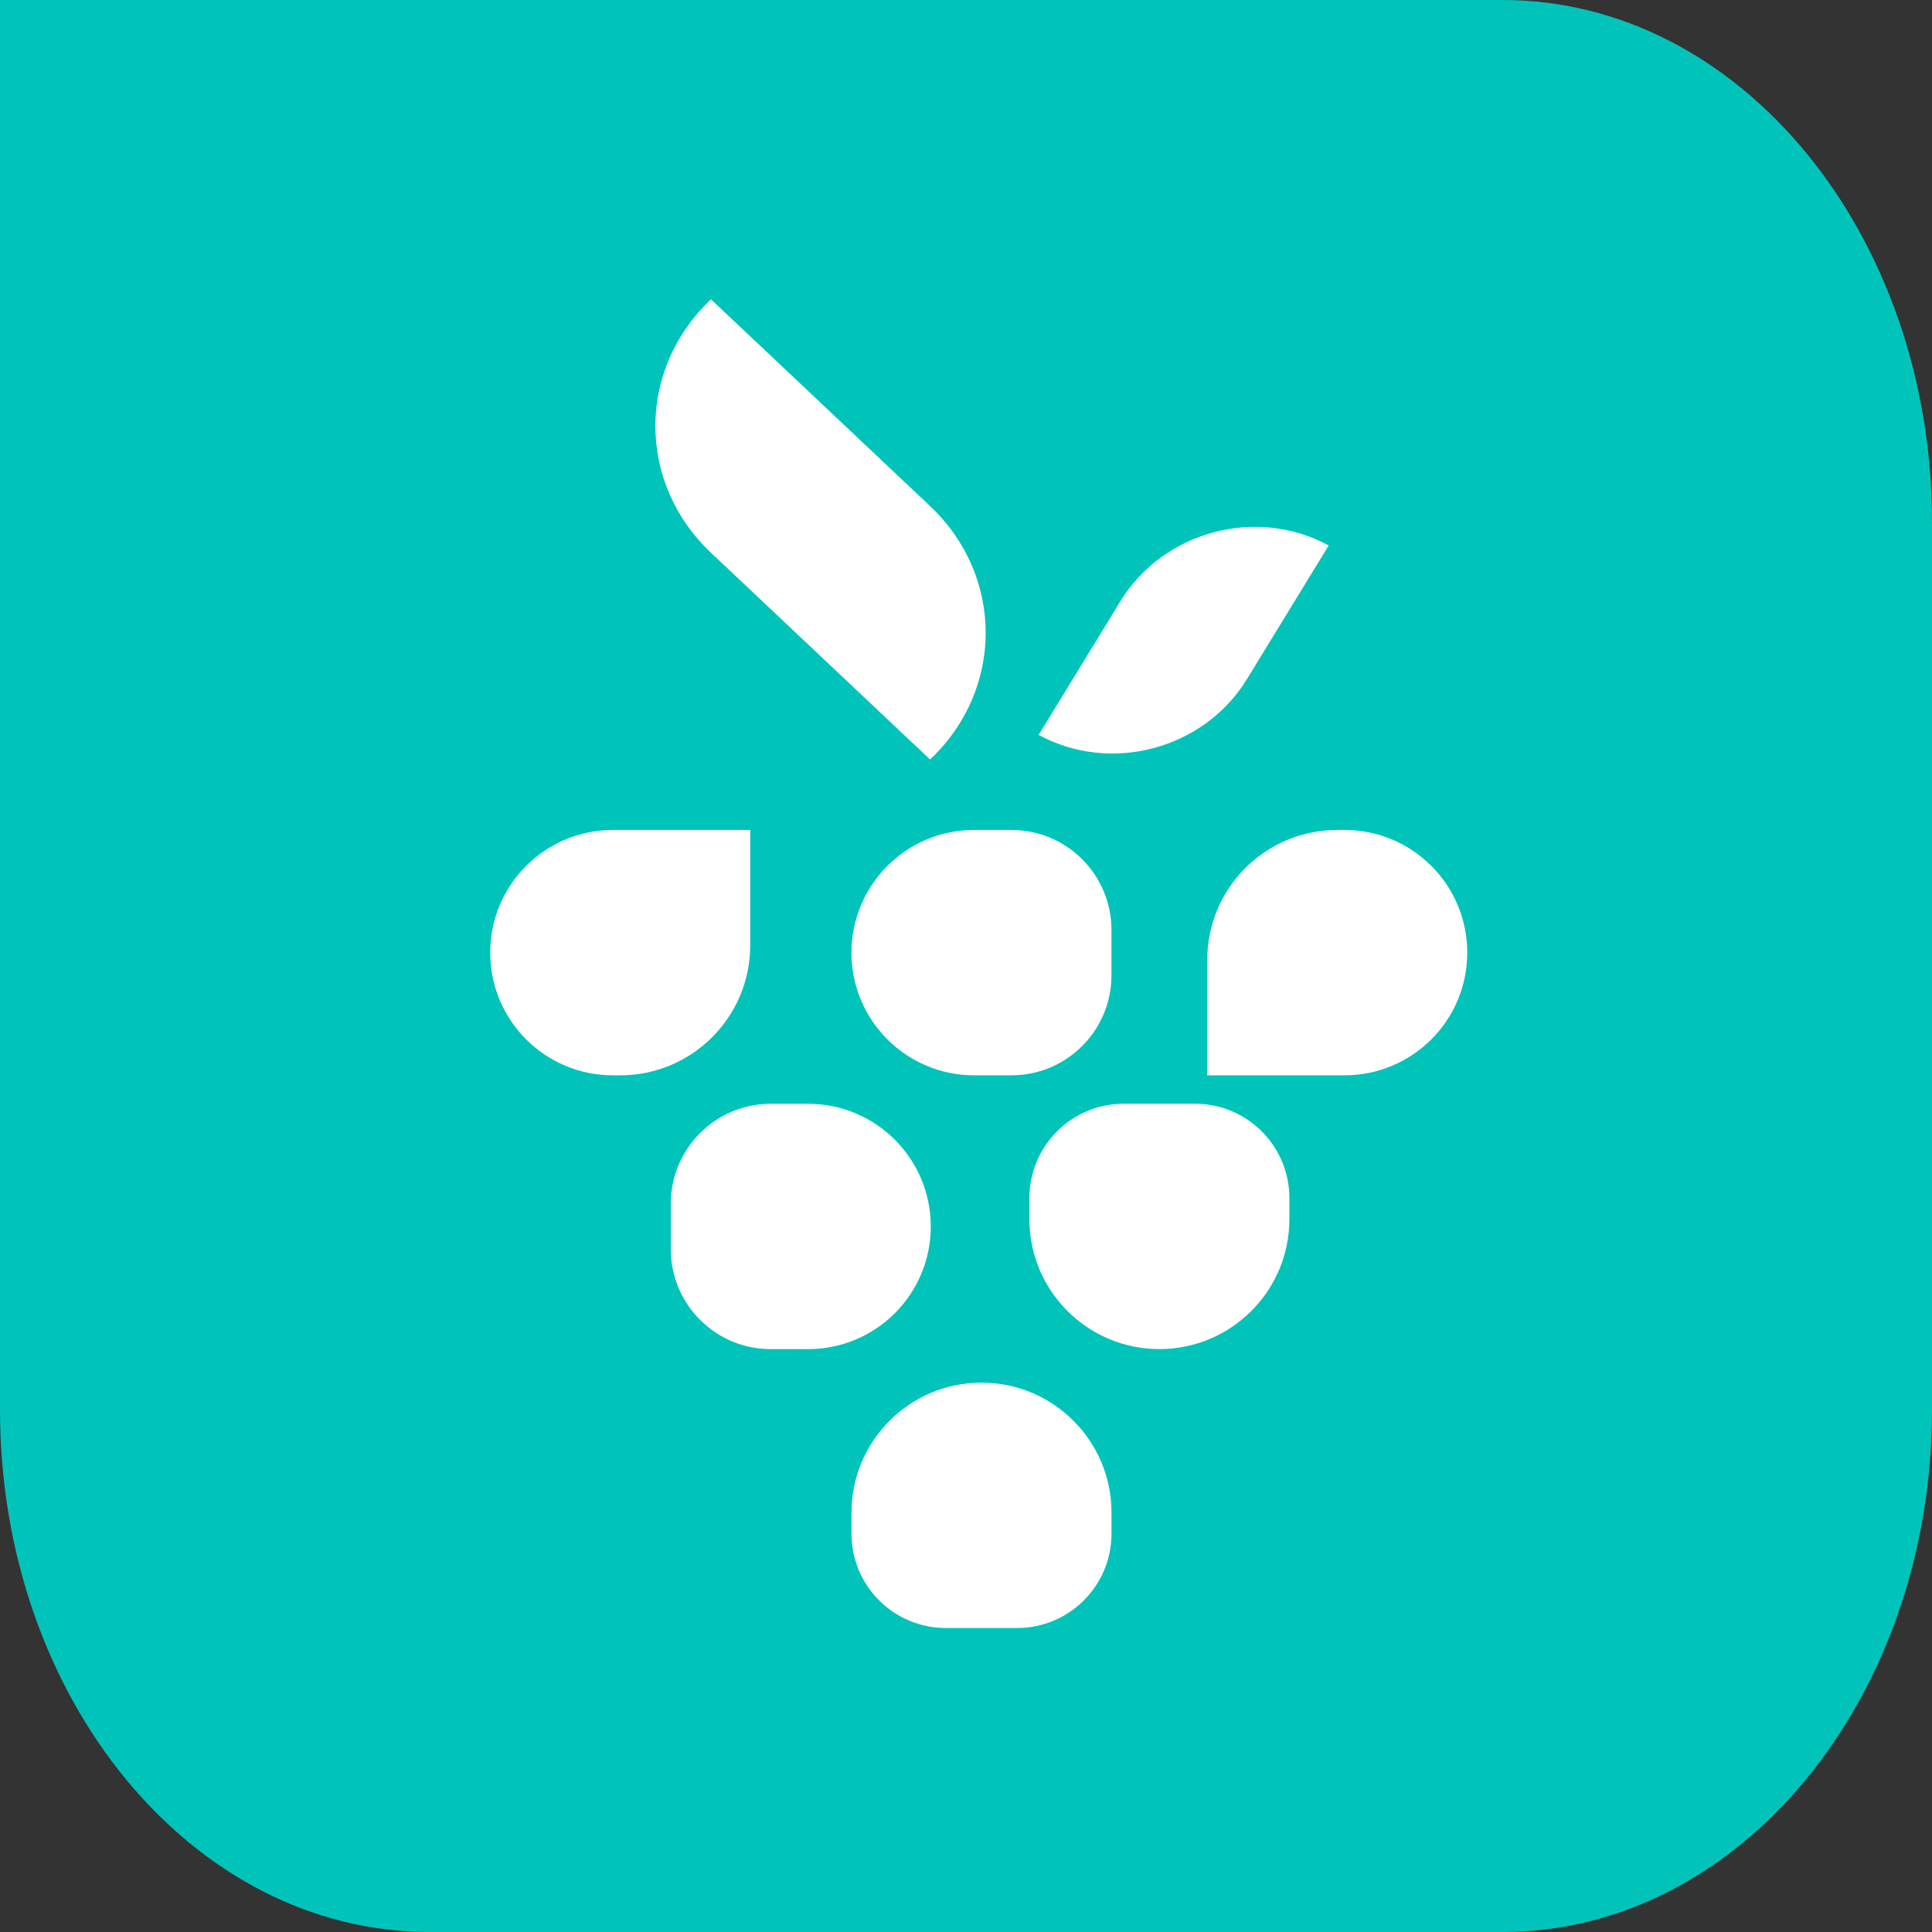 <svg width="265" height="265" viewBox="0 0 265 265" fill="none" xmlns="http://www.w3.org/2000/svg">
<rect x="0" y="0" width="265" height="265" fill="#333333" stroke="none"/>
<path d="M0 0H206.111C238.635 0 265 32.066 265 71.622V193.379C265 232.935 238.635 265.001 206.111 265.001H58.889C26.365 265.001 0 232.935 0 193.379V0Z" fill="#00C4B9"/>
<path d="M138.734 113.84C146.31 113.84 152.451 119.981 152.451 127.557L152.451 133.777C152.451 141.353 146.31 147.494 138.734 147.494L133.615 147.494C124.322 147.494 116.788 139.96 116.788 130.667V130.667C116.788 121.374 124.322 113.84 133.615 113.84L138.734 113.84Z" fill="white"/>
<path d="M165.592 131.671C165.592 121.824 173.576 113.84 183.423 113.84H184.428C193.721 113.84 201.254 121.374 201.254 130.667V130.667C201.254 139.96 193.721 147.494 184.428 147.494H165.592V131.671Z" fill="white"/>
<path d="M105.723 185.051C98.147 185.051 92.006 178.91 92.006 171.335L92.006 165.114C92.006 157.539 98.147 151.398 105.723 151.398L110.842 151.398C120.135 151.398 127.669 158.932 127.669 168.225V168.225C127.669 177.518 120.135 185.051 110.842 185.051L105.723 185.051Z" fill="white"/>
<path d="M116.794 207.481C116.794 197.633 124.777 189.649 134.625 189.649V189.649C144.473 189.649 152.456 197.633 152.456 207.481V210.359C152.456 217.508 146.661 223.303 139.513 223.303H129.737C122.589 223.303 116.794 217.508 116.794 210.359V207.481Z" fill="white"/>
<path d="M141.195 164.335C141.195 157.186 146.99 151.391 154.138 151.391H163.914C171.062 151.391 176.857 157.186 176.857 164.335V167.213C176.857 177.061 168.874 185.044 159.026 185.044V185.044C149.178 185.044 141.195 177.061 141.195 167.213V164.335Z" fill="white"/>
<path d="M67.239 130.667C67.239 121.374 74.773 113.84 84.066 113.84H102.901V129.662C102.901 139.51 94.918 147.494 85.07 147.494H84.066C74.773 147.494 67.239 139.96 67.239 130.667V130.667Z" fill="white"/>
<path d="M171.028 93.158C165.147 102.77 152.358 106.192 142.463 100.801V100.801L153.682 82.463C159.563 72.851 172.352 69.429 182.248 74.82V74.82L171.028 93.158Z" fill="white"/>
<path d="M127.571 69.413C137.743 79.012 137.743 94.574 127.571 104.173V104.173L97.521 75.816C87.35 66.218 87.35 50.655 97.521 41.056V41.056L127.571 69.413Z" fill="white"/>
</svg>
